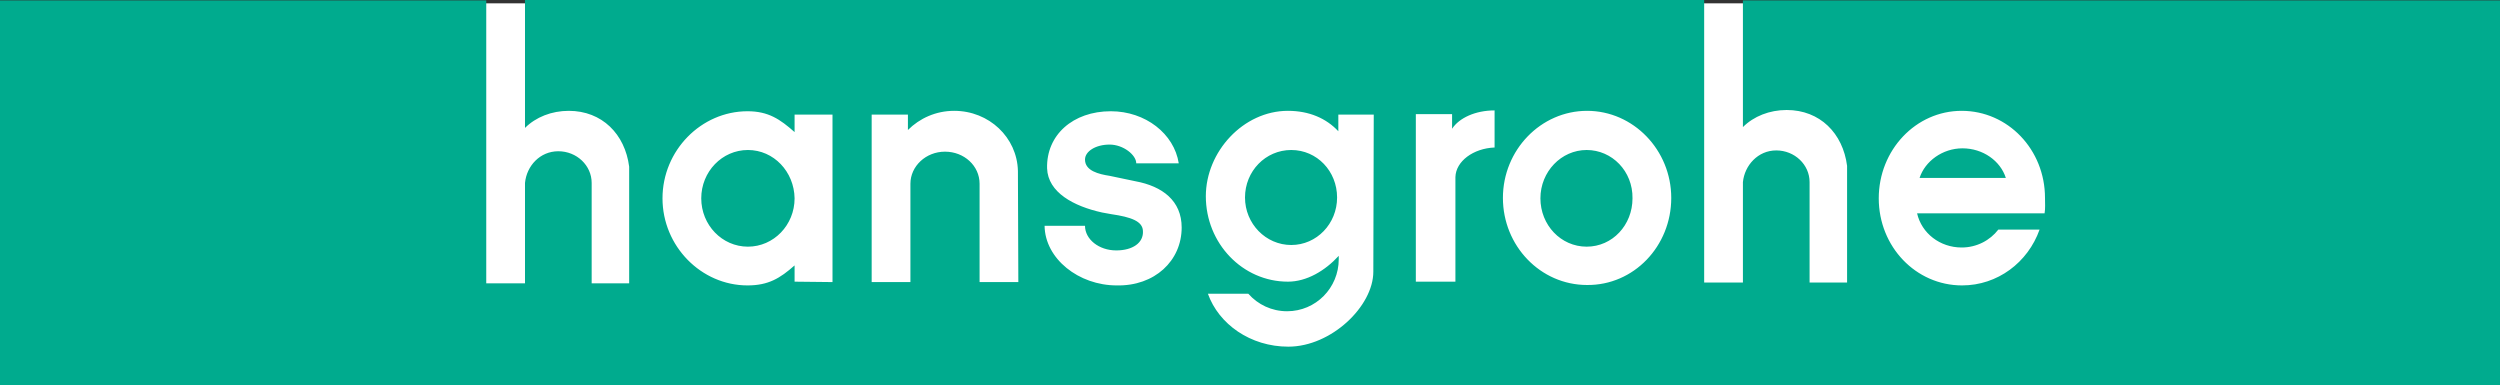 <?xml version="1.0" encoding="UTF-8"?><svg id="Layer_2" xmlns="http://www.w3.org/2000/svg" viewBox="0 0 600 92.4"><rect x="0" y="0" width="600" height="92.4" fill="#333333" stroke="none"/><defs><style>.cls-1{fill:#00ab8e;}.cls-2{fill:#fff;}</style></defs><g id="layer"><g id="layer1"><path id="path17" class="cls-2" d="m.6.8v90.9h598.6V.8H.6"/><path id="path19" class="cls-1" d="m471,35.6c-4.8,0-9,3.1-10.3,7.1h20.7c-1.3-4.1-5.5-7.1-10.4-7.1Zm-20.1,12c0,11.6,8.9,20.9,20,20.9,8.5,0,15.8-5.5,18.6-13.4h-9.9c-2,2.6-5.2,4.3-8.8,4.3-5.2,0-9.6-3.4-10.7-8.2h30.6c.2-1.2.1-2.4.1-3.7,0-11.6-8.9-20.9-20-20.9-11,0-19.9,9.4-19.9,21Zm-49.8-.1c0-11.5-9.1-20.9-20.2-20.9s-20.2,9.4-20.2,20.9,9,20.9,20.2,20.9c11.2.1,20.2-9.3,20.2-20.9Zm-42.4-12.1v-8.9c-4.6,0-8.5,1.8-10.2,4.4v-3.5h-8.7v40.2h9.5v-25.1c.1-3.8,4.3-6.9,9.4-7.1Zm-29-7.9h-8.5v4c-2.9-3.1-7-4.9-12.1-4.9-10.7,0-19.7,9.8-19.7,20.5,0,11.3,8.8,20.5,19.7,20.5,4.5,0,8.9-2.6,12.2-6.2v.8c0,6.9-5.5,12.5-12.4,12.5-3.7,0-7-1.6-9.3-4.2h-9.7c2.6,7.3,10.2,12.7,19.3,12.7,10.3,0,20.4-9.7,20.4-18v-.4l.1-37.3Zm-46.1,27.1c0-6.4-4.6-9.9-11.1-11.1l-6.2-1.3c-2.6-.4-5.9-1.2-5.9-3.9,0-2,2.6-3.6,5.9-3.6s6.4,2.5,6.4,4.5h10.2c-1.1-7.1-8-12.5-16.3-12.5-9.1,0-15.5,5.7-15.3,13.7.2,5.8,6.4,9.1,13.2,10.6l2.2.4c4.8.7,7.5,1.7,7.6,4,.2,2.9-2.5,4.7-6.4,4.7-4.2,0-7.5-2.7-7.5-5.9h-9.7c.1,7.9,8.2,14.3,17.3,14.3,9.1.2,15.6-5.9,15.6-13.9Zm-39.2,13.1l-.1-26.7c-.2-8-6.9-14.4-15.3-14.4-4.4,0-8.3,1.8-11.1,4.6v-3.7h-8.7v40.2h9.3v-23.6c0-4.2,3.7-7.7,8.3-7.7s8.3,3.4,8.3,7.7v23.6h9.3Zm-44.6,0V27.5h-9.1v4.2c-3.5-3.1-6.3-5-11.3-5-11.1,0-20.4,9.4-20.4,20.9s9.3,20.9,20.4,20.9c5,0,7.8-1.7,11.3-4.8v3.9l9.1.1ZM418.3.1h181.7v92.3H0V.1h116.7v67.9h9.3v-24.1c.4-4.1,3.6-7.6,8-7.6s8,3.4,8,7.6v24.1h9v-28c-1-7.8-6.5-13.4-14.5-13.4-4.1,0-7.9,1.5-10.5,4.1V0h283v67.8h9.3v-24.1c.4-4,3.6-7.6,8-7.6s8,3.4,8,7.6v24.1h9v-28c-1-7.8-6.5-13.4-14.5-13.4-4.1,0-7.9,1.5-10.5,4.1V.1h0Zm-37.5,35.9c-6.1,0-11.1,5.2-11.1,11.6s4.9,11.6,11.1,11.6,11-5.2,11-11.6c.1-6.5-4.9-11.6-11-11.6Zm-201.3,0c-6.2,0-11.2,5.2-11.2,11.6s5,11.6,11.2,11.6,11.2-5.2,11.2-11.6c-.1-6.4-5-11.6-11.2-11.6Zm141.4,11.4c0,6.3-4.9,11.4-11,11.4s-11.1-5.1-11.1-11.4,4.9-11.4,11.1-11.4,11,5.1,11,11.4"/></g></g></svg>